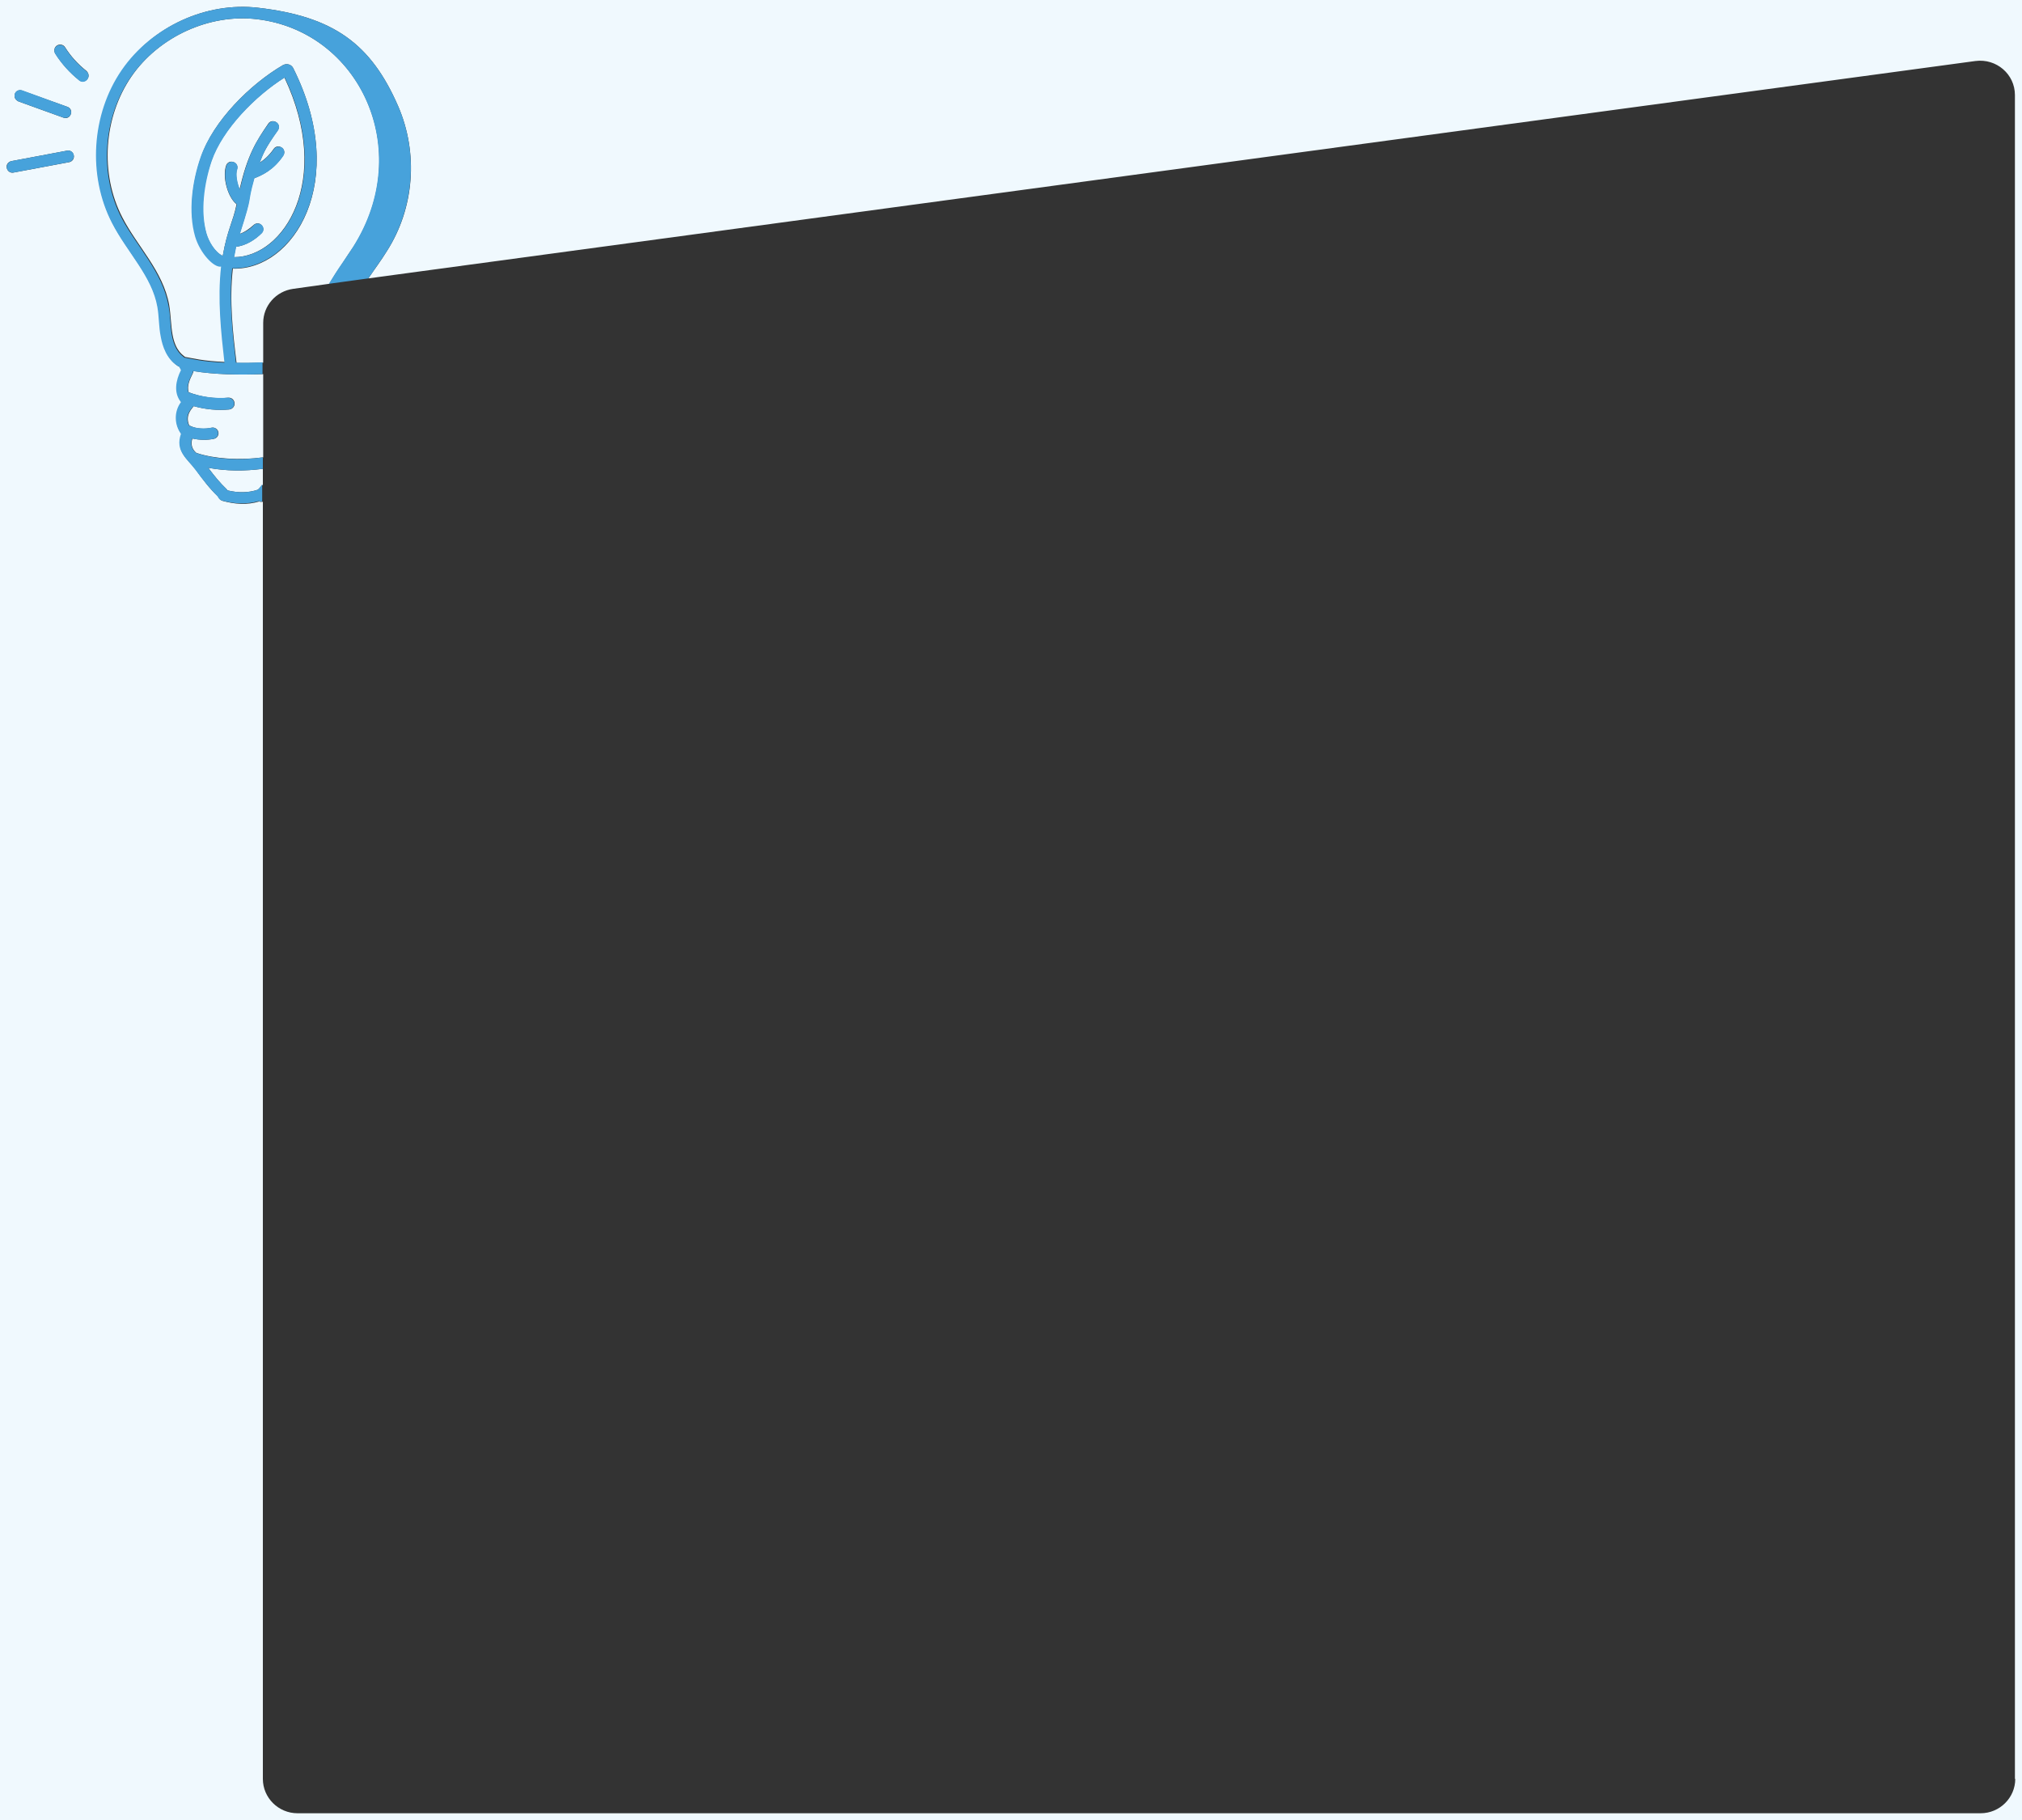 <?xml version="1.0" encoding="utf-8"?>
<!-- Generator: Adobe Illustrator 25.4.1, SVG Export Plug-In . SVG Version: 6.00 Build 0)  -->
<svg version="1.1" id="Calque_1" xmlns="http://www.w3.org/2000/svg" xmlns:xlink="http://www.w3.org/1999/xlink" x="0px" y="0px"
	 viewBox="0 0 600 540" style="enable-background:new 0 0 600 540;" xml:space="preserve">
<rect x="0" y="0" width="600" height="540" fill="#333333" stroke="none"/>
<style type="text/css">
	.st0{fill:none;}
	.st1{fill:#F0F9FE;}
	.st2{fill:#47A2DB;}
</style>
<g>
	<path class="st0" d="M82.9,138.2c-1.6,0.4-3.3,0.6-4.9,0.9v4.7C78.9,142.9,80.4,141.2,82.9,138.2z"/>
	<path class="st1" d="M57.4,110.1c0,0.2-0.1,0.5-0.2,0.7c-0.9,1.8-1.8,3.7-1.2,5.6c3.7,1.4,7.7,2,11.7,1.6c1-0.1,1.8,0.6,1.9,1.6
		c0.1,0.9-0.6,1.8-1.6,1.9c-3.4,0.3-7,0-10.5-1c-0.3,0.5-2.8,2.6-1.3,5.8c0.2,0,0.4,0.1,0.6,0.2c1.4,0.7,4,0.9,6,0.4
		c0.9-0.2,1.8,0.4,2,1.3c0.2,0.9-0.4,1.8-1.3,2c-1.9,0.4-4.3,0.4-6.4-0.1c-0.5,1.4-0.3,3.1,1.2,4.3c5.6,1.8,12.7,2.2,19.8,1.3V111
		C71,111.3,63.5,111.1,57.4,110.1z"/>
	<path class="st1" d="M61.8,138.8c1.7,2.3,3.5,4.5,5.4,6.3c0.1,0.1,0.3,0.3,0.3,0.4l0,0c3.3,0.8,6.3,0.7,9-0.2
		c0.2-0.2,0.2-0.1,1.5-1.5v-4.7C72.6,139.8,67.2,139.8,61.8,138.8z"/>
	<path class="st1" d="M104.9,73.2c18.4-29,1.6-63.9-28.6-67.5C62.1,4,47.1,10.9,39,22.7c-8.3,12.1-9.4,28.9-2.7,41.8
		c4.4,8.6,12.1,15.9,13.9,26c0.5,3,0.5,6.1,1,8.8c0.9,5,3.2,6.1,3.7,6.6c2.4,0.4,5.1,1.2,11.9,1.5c-1-9-2.1-18.7-1-28.5
		c-2.1,0.4-6.2-3.8-7.7-8.9c-2.2-7.3-0.9-16.4,1.6-23.5C63.2,36,74.2,25,84,19.3c1.2-0.6,2.5-0.1,3,0.9c16.9,33.7,0,60.1-17.9,59.5
		c-1.1,9.5,0,19.1,1.1,28c0,0,0,0,0,0c2.6,0,5.3,0,7.9-0.1V95.8c0-5.1,3.8-9.4,8.9-10.1l10.7-1.5c1.1-1.8,2.4-3.9,4-6.2
		C102.7,76.4,103.8,74.8,104.9,73.2z"/>
	<path class="st1" d="M0,0v540h600V0H0z M4.4,27.9c0.3-0.9,1.3-1.4,2.2-1l0,0L20,31.7c0.9,0.3,1.4,1.3,1,2.2c-0.3,0.9-1.3,1.4-2.2,1
		L5.5,30.1C4.6,29.7,4.1,28.8,4.4,27.9z M20.6,48.1L4,51.2c-0.9,0.2-1.8-0.4-2-1.4c-0.2-0.9,0.4-1.8,1.4-2l16.5-3.1
		c0.9-0.2,1.8,0.4,2,1.4C22.1,47,21.5,47.9,20.6,48.1z M25.9,23.5c-0.6,0.7-1.7,0.9-2.4,0.3c-2.8-2.2-5.2-4.9-7.1-7.9
		c-0.5-0.8-0.3-1.9,0.5-2.4c0.8-0.5,1.9-0.3,2.4,0.5c1.7,2.7,3.8,5,6.3,7C26.4,21.7,26.5,22.8,25.9,23.5z M598,527.8
		c0,5.6-4.6,10.2-10.3,10.2H88.3c-5.7,0-10.3-4.6-10.3-10.2V148.9c-0.2,0-0.3,0-0.5,0c-0.1,0-0.3,0-0.6-0.1
		c-3.6,1.1-7.3,0.8-10.9-0.2c-0.9-0.3-1.1-1.1-1.3-1.3c-2.4-2.2-4.5-5-6.5-7.8c-2.6-3.4-6.1-5.5-4.3-10.7c-2-2.7-2.1-6.5,0-9.4
		c-2.2-2.8-1.6-6.3,0-9.5l-0.6-1.1c-0.2,0-0.4-0.1-0.5-0.2c-3.2-2.1-4.4-5.9-4.9-8.6c-0.5-3-0.5-6.1-1-8.8c-1.6-9.2-9-16.3-13.5-25
		c-7.2-14-6.1-32.2,2.9-45.3C45,7.9,61.2,0.5,76.6,2.3c22.5,2.6,33.5,10.8,41.5,29.1c6.1,14,4.9,30.3-3.3,43.1
		c-1.7,2.8-3.7,5.4-5.5,8.1l476.9-64.5c6.2-0.8,11.7,3.9,11.7,10.1V527.8z"/>
	<path class="st1" d="M70.2,60.6c-2.6-2-4.3-8.1-3.1-11.5c0.3-0.9,1.3-1.4,2.2-1c0.9,0.3,1.4,1.3,1,2.2c-0.5,1.5,0,4.1,0.8,5.9
		c2.3-10.2,5-14.4,8.5-19.5c0.5-0.8,1.6-1,2.4-0.4c0.8,0.5,1,1.6,0.4,2.4c-3.8,5.4-4.3,6.9-5.4,9.6c1.4-0.9,2.8-2.1,4.2-4.1
		c0.5-0.8,1.6-1,2.4-0.4c0.8,0.5,1,1.6,0.4,2.4c-2.9,4.3-6.3,5.8-8.6,6.7c-2.5,8.7-0.1,3.4-4.3,16.5c1.5-0.5,3-1.6,4.1-2.6
		c0.7-0.7,1.8-0.7,2.4,0h0c0.7,0.7,0.7,1.7,0,2.4c-1.8,1.8-4.6,3.7-7.6,4c-0.2,1-0.4,2.1-0.6,3.1c14.9,0,29.4-22.8,15-53.3
		c-8.6,5.4-18.5,15.3-21.7,24.8c-2.3,6.5-3.5,14.9-1.5,21.5c0.7,2.4,2.5,5.5,4.8,6.6c0,0,0,0,0.1,0C67.5,68,69.1,66,70.2,60.6
		C70.2,60.6,70.2,60.6,70.2,60.6z"/>
	<path class="st2" d="M19.9,44.7L3.4,47.8c-0.9,0.2-1.5,1.1-1.4,2c0.2,1,1.1,1.5,2,1.4l16.5-3.1c0.9-0.2,1.5-1.1,1.4-2
		C21.8,45.1,20.8,44.5,19.9,44.7z"/>
	<path class="st2" d="M5.5,30.1l13.3,4.8c0.9,0.3,1.9-0.2,2.2-1c0.3-0.9-0.1-1.9-1-2.2L6.6,26.8l0,0c-0.9-0.3-1.9,0.1-2.2,1
		C4.1,28.8,4.6,29.7,5.5,30.1z"/>
	<path class="st2" d="M25.6,21.1c-2.5-2-4.6-4.3-6.3-7c-0.5-0.8-1.6-1-2.4-0.5c-0.8,0.5-1,1.6-0.5,2.4c1.9,3,4.3,5.6,7.1,7.9
		c0.7,0.6,1.8,0.5,2.4-0.3C26.5,22.8,26.4,21.7,25.6,21.1z"/>
	<path class="st2" d="M76.5,145.3c-2.6,0.9-5.6,1-9,0.2l0,0c-0.1-0.2-0.2-0.3-0.3-0.4c-1.9-1.8-3.7-4-5.4-6.3c5.4,1,10.8,1,16.2,0.3
		v-3.4c-7,1-14.1,0.6-19.8-1.3c-1.5-1.2-1.7-2.9-1.2-4.3c2.1,0.5,4.5,0.5,6.4,0.1c0.9-0.2,1.5-1.1,1.3-2c-0.2-0.9-1.1-1.5-2-1.3
		c-2,0.4-4.6,0.2-6-0.4c-0.2-0.1-0.4-0.1-0.6-0.2c-1.6-3.2,1-5.3,1.3-5.8c3.6,1,7.1,1.3,10.5,1c0.9-0.1,1.7-0.9,1.6-1.9
		c-0.1-0.9-0.9-1.6-1.9-1.6c-4,0.3-8-0.3-11.7-1.6c-0.6-1.9,0.3-3.8,1.2-5.6c0.1-0.2,0.2-0.5,0.2-0.7c6.1,1,13.6,1.2,20.6,0.9v-3.5
		c-2.6,0.1-5.2,0.2-7.9,0.1c0,0,0,0,0,0c-1-8.8-2.1-18.5-1.1-28C87,80.2,103.9,53.8,87,20.2c-0.5-1-1.7-1.5-3-0.9
		C74.2,25,63.2,36,59.5,46.7c-2.5,7.2-3.7,16.2-1.6,23.5c1.5,5,5.6,9.3,7.7,8.9c-1.1,9.8,0,19.5,1,28.5c-6.8-0.3-9.5-1.1-11.9-1.5
		c-0.5-0.5-2.8-1.7-3.7-6.6c-0.5-2.7-0.4-5.9-1-8.8c-1.8-10.1-9.4-17.5-13.9-26c-6.7-12.9-5.6-29.7,2.7-41.8
		C47.1,10.9,62.1,4,76.2,5.7c30.2,3.5,47,38.4,28.6,67.5c-1,1.6-2.1,3.2-3.2,4.8c-1.6,2.3-2.9,4.4-4,6.2l11.7-1.6
		c1.8-2.7,3.8-5.4,5.5-8.1c8.1-12.8,9.4-29.1,3.3-43.1c-8-18.3-19-26.5-41.5-29.1C61.2,0.5,45,7.9,36.1,20.8
		c-9,13.1-10.1,31.3-2.9,45.3c4.5,8.8,11.9,15.8,13.5,25c0.5,2.8,0.4,5.9,1,8.8c0.5,2.8,1.7,6.5,4.9,8.6c0.2,0.1,0.3,0.2,0.5,0.2
		l0.6,1.1c-1.6,3.2-2.2,6.8,0,9.5c-2.1,2.8-2,6.7,0,9.4c-1.8,5.2,1.8,7.3,4.3,10.7c2,2.7,4.2,5.5,6.5,7.8c0.2,0.2,0.4,1,1.3,1.3
		c3.6,1,7.3,1.2,10.9,0.2c0.3,0.1,0.6,0.1,0.6,0.1c0.1,0,0.3,0,0.5,0v-5.1C76.7,145.2,76.7,145.1,76.5,145.3z M66.1,75.9
		C66.1,75.9,66.1,75.9,66.1,75.9c-2.3-1.1-4.1-4.2-4.8-6.6c-1.9-6.6-0.7-14.9,1.5-21.5c3.3-9.5,13.1-19.4,21.7-24.8
		c14.4,30.5-0.1,53.3-15,53.3c0.2-1,0.4-2.1,0.6-3.1c3-0.3,5.8-2.2,7.6-4c0.7-0.7,0.6-1.8,0-2.4h0c-0.7-0.7-1.8-0.6-2.4,0
		c-1,1.1-2.5,2.1-4.1,2.6c4.2-13.1,1.9-7.8,4.3-16.5c2.3-0.9,5.7-2.4,8.6-6.7c0.5-0.8,0.3-1.9-0.4-2.4c-0.8-0.5-1.9-0.3-2.4,0.4
		c-1.4,2-2.8,3.2-4.2,4.1c1-2.7,1.5-4.2,5.4-9.6c0.5-0.8,0.4-1.8-0.4-2.4c-0.8-0.5-1.9-0.4-2.4,0.4c-3.6,5-6.2,9.2-8.5,19.5
		c-0.8-1.8-1.3-4.4-0.8-5.9c0.3-0.9-0.1-1.9-1-2.2c-0.9-0.3-1.9,0.1-2.2,1c-1.2,3.4,0.4,9.5,3.1,11.5c0,0,0,0,0,0
		C69.1,66,67.5,68,66.1,75.9z"/>
</g>
</svg>
